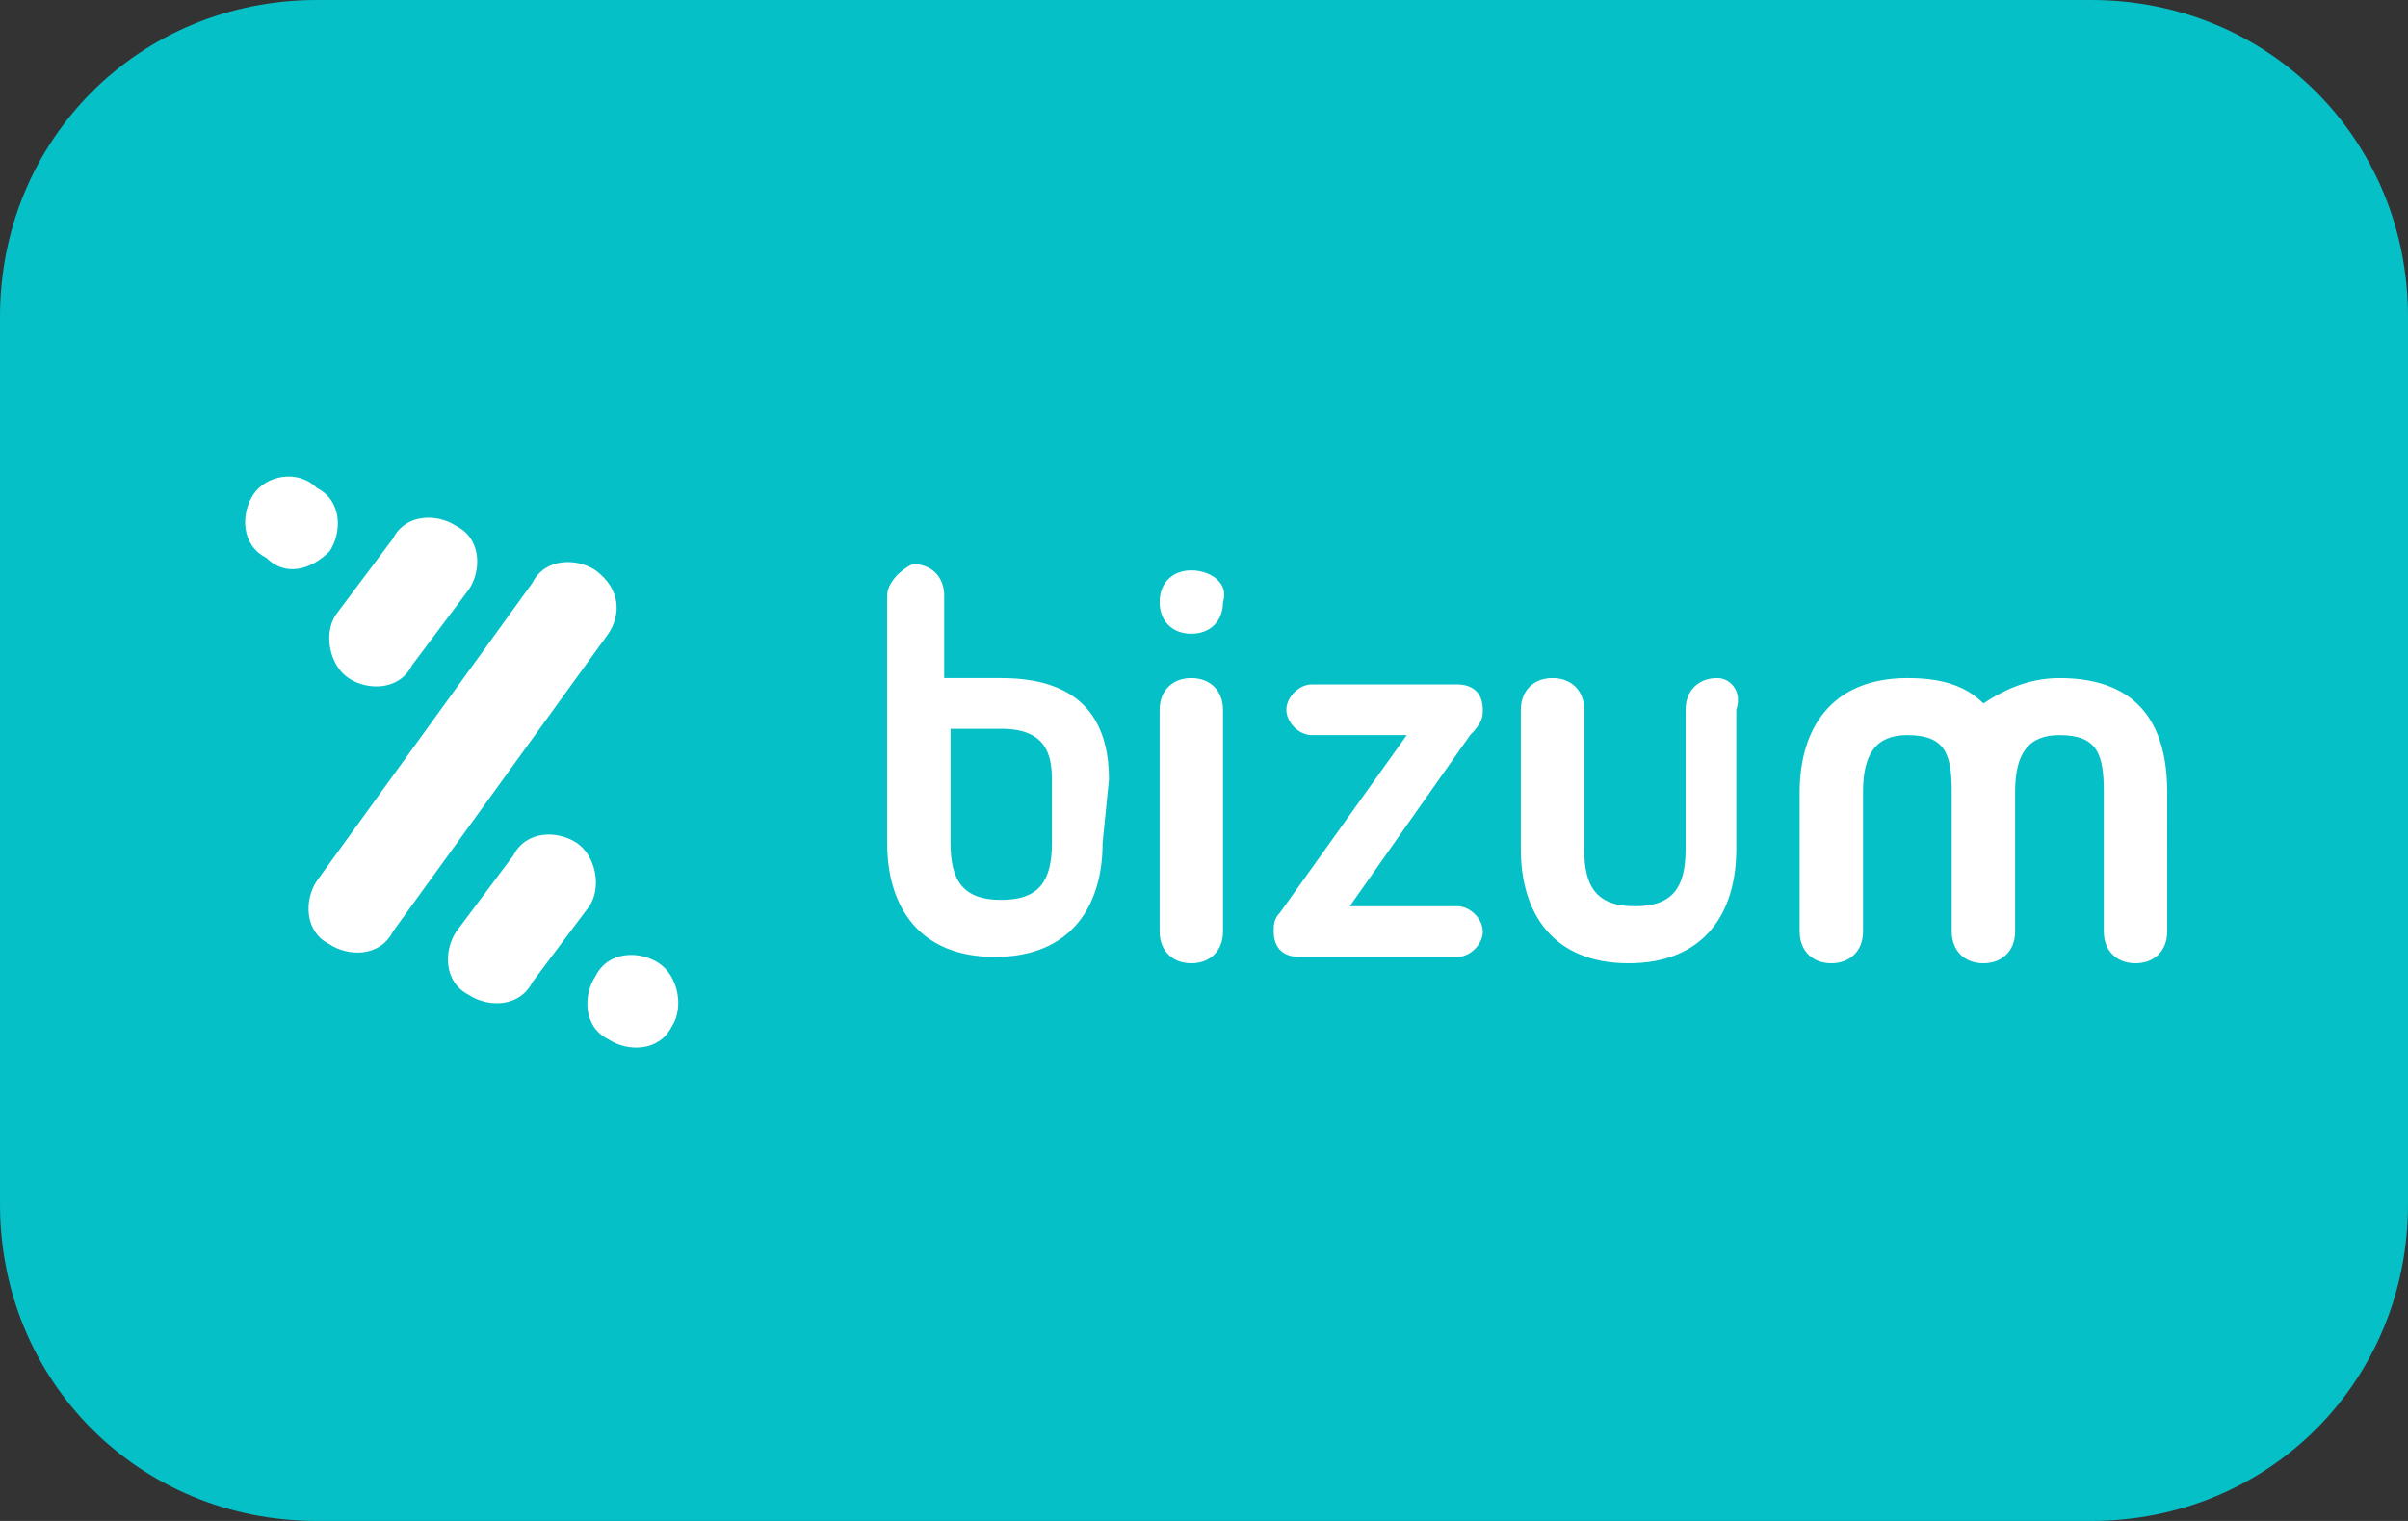 <?xml version="1.0" encoding="utf-8"?>
<!-- Generator: Adobe Illustrator 25.0.0, SVG Export Plug-In . SVG Version: 6.00 Build 0)  -->
<svg version="1.1" id="Payment_Icons" xmlns="http://www.w3.org/2000/svg" xmlns:xlink="http://www.w3.org/1999/xlink" x="0px"
	 y="0px" viewBox="0 0 38 24" style="enable-background:new 0 0 38 24;" xml:space="preserve">
<rect x="0" y="0" width="38" height="24" fill="#333333" stroke="none"/>
<style type="text/css">
	.st0{fill:#05C0C7;}
	.st1{fill:#FFFFFF;}
</style>
<path class="st0" d="M5,0h28c2.8,0,5,2.2,5,5v14c0,2.8-2.2,5-5,5H5c-2.8,0-5-2.2-5-5V5C0,2.2,2.2,0,5,0z"/>
<g>
	<path class="st1" d="M18.8,10.7c-0.3,0-0.5,0.2-0.5,0.5v3.5c0,0.3,0.2,0.5,0.5,0.5s0.5-0.2,0.5-0.5v-3.5
		C19.3,10.9,19.1,10.7,18.8,10.7z M18.8,9c-0.3,0-0.5,0.2-0.5,0.5c0,0.3,0.2,0.5,0.5,0.5c0.3,0,0.5-0.2,0.5-0.5
		C19.4,9.2,19.1,9,18.8,9z M23.4,11.2c0-0.3-0.2-0.4-0.4-0.4h-2.3c-0.2,0-0.4,0.2-0.4,0.4c0,0.2,0.2,0.4,0.4,0.4h1.5l-2,2.8
		c-0.1,0.1-0.1,0.2-0.1,0.3c0,0.3,0.2,0.4,0.4,0.4H23c0.2,0,0.4-0.2,0.4-0.4c0-0.2-0.2-0.4-0.4-0.4h-1.7l1.9-2.7
		C23.4,11.4,23.4,11.3,23.4,11.2z M16.6,13.3c0,0.6-0.2,0.9-0.8,0.9c-0.6,0-0.8-0.3-0.8-0.9v-1.8h0.8c0.7,0,0.8,0.4,0.8,0.8
		C16.6,12.4,16.6,13.3,16.6,13.3z M17.5,12.3c0-1-0.5-1.6-1.7-1.6h-0.9V9.4c0-0.3-0.2-0.5-0.5-0.5C14.2,9,14,9.2,14,9.4v3.9
		c0,1,0.5,1.8,1.7,1.8c1.2,0,1.7-0.8,1.7-1.8L17.5,12.3L17.5,12.3z M27.1,10.7c-0.3,0-0.5,0.2-0.5,0.5v2.2c0,0.6-0.2,0.9-0.8,0.9
		c-0.6,0-0.8-0.3-0.8-0.9v-2.2c0-0.3-0.2-0.5-0.5-0.5c-0.3,0-0.5,0.2-0.5,0.5v2.2c0,1,0.5,1.8,1.7,1.8c1.2,0,1.7-0.8,1.7-1.8v-2.2
		C27.5,10.9,27.3,10.7,27.1,10.7z M34.2,12.5c0-1-0.4-1.8-1.7-1.8c-0.5,0-0.9,0.2-1.2,0.4c-0.3-0.3-0.7-0.4-1.2-0.4
		c-1.2,0-1.7,0.8-1.7,1.8v2.2c0,0.3,0.2,0.5,0.5,0.5c0.3,0,0.5-0.2,0.5-0.5v-2.2c0-0.6,0.2-0.9,0.7-0.9c0.6,0,0.7,0.3,0.7,0.9v2.2
		c0,0.3,0.2,0.5,0.5,0.5c0.3,0,0.5-0.2,0.5-0.5v-2.2c0-0.6,0.2-0.9,0.7-0.9c0.6,0,0.7,0.3,0.7,0.9v2.2c0,0.3,0.2,0.5,0.5,0.5
		c0.3,0,0.5-0.2,0.5-0.5L34.2,12.5z M5.5,10.7c0.3,0.2,0.8,0.2,1-0.2l0.9-1.2c0.2-0.3,0.2-0.8-0.2-1c-0.3-0.2-0.8-0.2-1,0.2L5.3,9.7
		C5.1,10,5.2,10.5,5.5,10.7z M9.4,9c-0.3-0.2-0.8-0.2-1,0.2l-3.4,4.7c-0.2,0.3-0.2,0.8,0.2,1c0.3,0.2,0.8,0.2,1-0.2l3.4-4.7
		C9.8,9.7,9.8,9.3,9.4,9z M5.2,8.7c0.2-0.3,0.2-0.8-0.2-1C4.7,7.4,4.2,7.5,4,7.8c-0.2,0.3-0.2,0.8,0.2,1C4.5,9.1,4.9,9,5.2,8.7z
		 M10.4,15.2c-0.3-0.2-0.8-0.2-1,0.2c-0.2,0.3-0.2,0.8,0.2,1c0.3,0.2,0.8,0.2,1-0.2C10.8,15.9,10.7,15.4,10.4,15.2z M9.1,13.3
		c-0.3-0.2-0.8-0.2-1,0.2l-0.9,1.2c-0.2,0.3-0.2,0.8,0.2,1c0.3,0.2,0.8,0.2,1-0.2l0.9-1.2C9.5,14,9.4,13.5,9.1,13.3z"/>
</g>
</svg>
